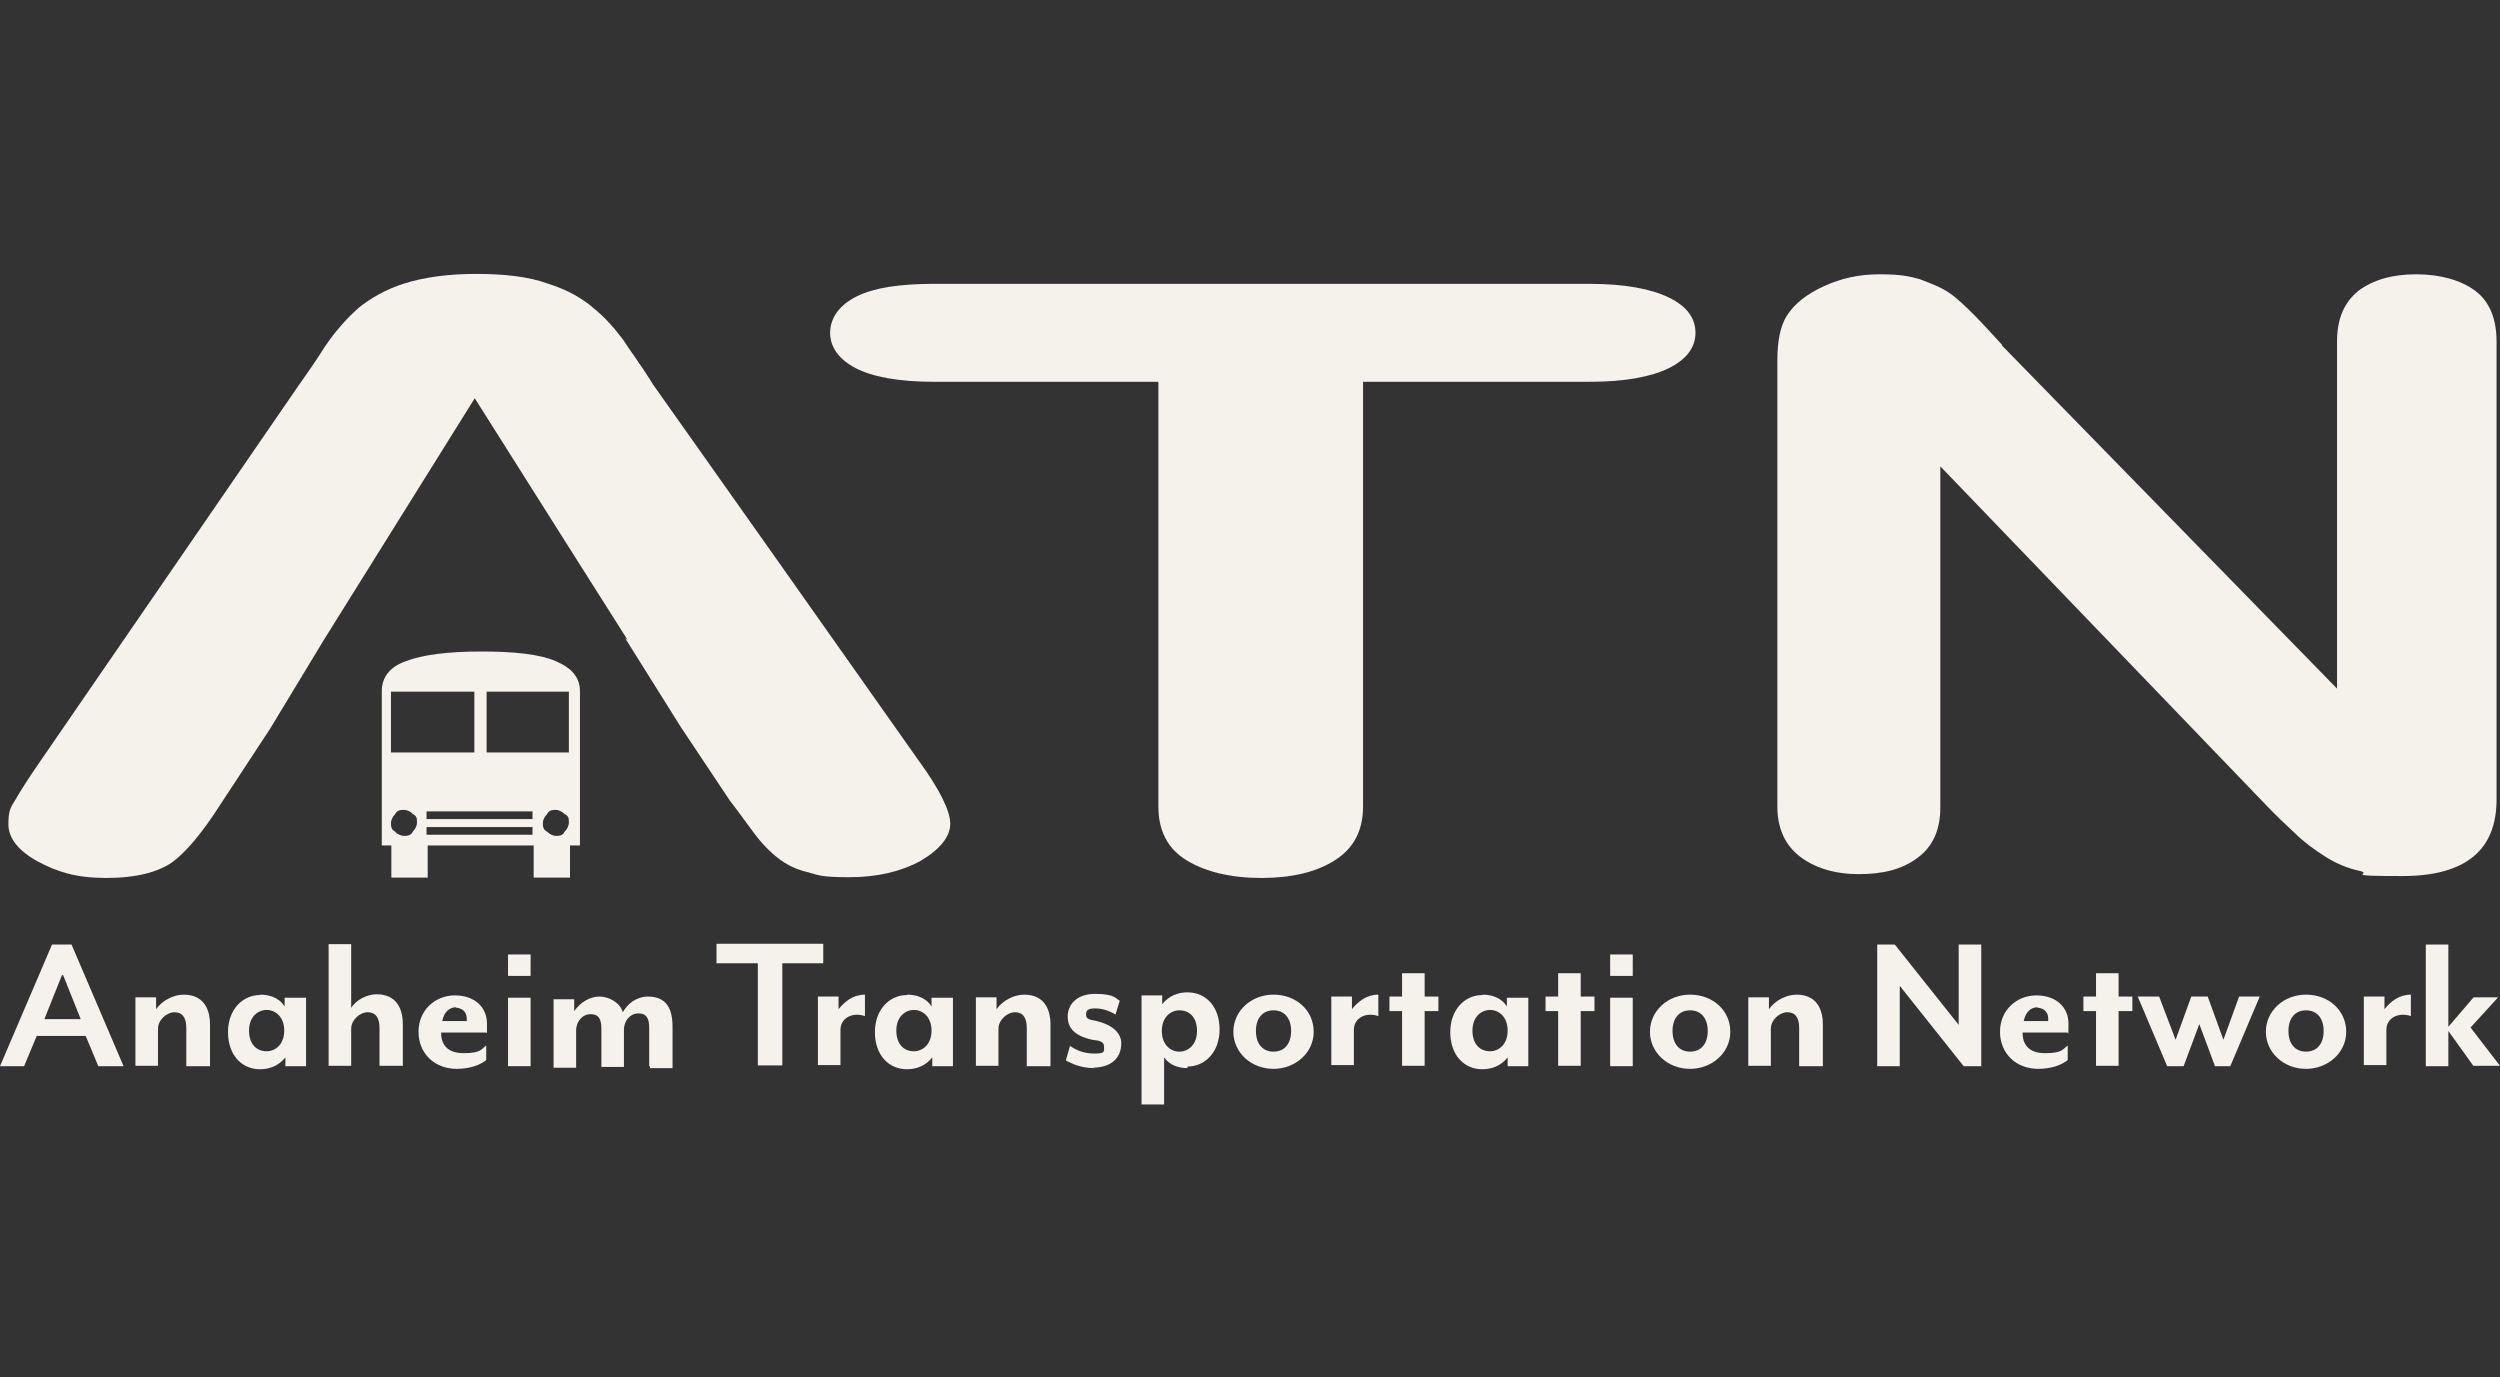 <?xml version="1.0" encoding="UTF-8"?>
<svg xmlns="http://www.w3.org/2000/svg" version="1.1" viewBox="0 0 653.5 360">
  <rect x="0" y="0" width="653.5" height="360" fill="#333333" stroke="none"/>
  <defs>
    <style>
      .cls-1 {
        fill: #f5f1eb;
      }
    </style>
  </defs>
  <!-- Generator: Adobe Illustrator 28.6.0, SVG Export Plug-In . SVG Version: 1.2.0 Build 709)  -->
  <g>
    <g id="Layer_1">
      <g id="Layer_1-2" data-name="Layer_1">
        <g id="Layer_1-2">
          <g id="Layer_1-2-2" data-name="Layer_1-2">
            <g id="Layer_1-2-2">
              <g>
                <path class="cls-1" d="M25.7,278.7l-3.3-7.9h-12.8l-3.3,7.9H0l13.6-31.8h5.1l13.6,31.8h-6.6ZM16.2,254.9l-4.6,11.5h9.5l-4.6-11.5h-.3Z"/>
                <path class="cls-1" d="M48.7,278.7v-10c0-2.8-1.1-4.1-3.1-4.1s-4.3,2-4.3,4.3v9.7h-5.9v-17.9h5.4v3.1c1.6-2.3,4.6-3.8,7.2-3.8,4.9,0,6.9,3.3,6.9,7.9v10.8h-6.2Z"/>
                <path class="cls-1" d="M68,260c2.3,0,4.9.7,6.4,3.1v-2.3h5.6v17.9h-5.4v-2.3c-1.8,2.3-4.3,3.1-6.6,3.1-4.9,0-8.4-3.8-8.4-9.7s3.8-9.7,8.4-9.7h0ZM69.7,274.8c2.3,0,4.6-1.8,4.6-5.4s-2.3-5.4-4.6-5.4-4.6,1.8-4.6,5.4,2,5.4,4.6,5.4Z"/>
                <path class="cls-1" d="M99.2,278.7v-10c0-2.8-1.1-4.1-3.1-4.1s-4.3,2-4.3,4.3v9.7h-5.9v-31.8h5.9v16.7c1.1-2,4.1-3.6,6.6-3.6,4.9,0,6.9,3.3,6.9,7.9v10.8h-6.1Z"/>
                <path class="cls-1" d="M127.1,269.9h-11.8c0,2.8,1.3,5.4,5.9,5.4s4.6-1.1,5.9-2v3.8c-1.6,1.3-4.3,2.3-7.7,2.3-5.9,0-10-4.1-10-9.7s4.3-9.5,9.5-9.5,8.4,3.1,8.4,7.4,0,2,0,2.5h0l-.2-.2h0ZM119.2,263.3c-1.6,0-3.1,1.1-3.6,3.6h6.4v-.7c0-1.6-1.1-2.8-3.1-2.8h.3,0Z"/>
                <path class="cls-1" d="M132.8,255.1v-5.6h5.9v5.6h-5.9ZM132.8,278.7v-17.9h5.9v17.9h-5.9Z"/>
                <path class="cls-1" d="M169.7,278.7v-10c0-2.5-.7-3.8-2.8-3.8s-3.8,1.8-3.8,4.3v9.7h-5.9v-10c0-2.5-.7-3.8-2.8-3.8s-3.8,1.8-3.8,4.3v9.7h-5.9v-17.9h5.4v3.1c1.6-2.3,4.1-3.8,6.6-3.8s5.4,1.6,6.1,4.1c1.3-2.3,3.6-4.1,6.6-4.1,4.9,0,6.4,3.3,6.4,7.9v10.8h-5.9v-.5h-.2Z"/>
                <path class="cls-1" d="M204.5,251.8v26.7h-6.4v-26.7h-10.8v-5.1h27.9v5.1h-10.8.1Z"/>
                <path class="cls-1" d="M219.7,269.2v9.2h-5.9v-17.9h5.4v3.3c1.6-2,3.8-3.8,6.9-3.8v5.6c-3.3-1.1-6.4.5-6.4,3.6h0Z"/>
                <path class="cls-1" d="M237.1,260c2.3,0,4.9.7,6.4,3.1v-2.3h5.6v17.9h-5.4v-2.3c-1.8,2.3-4.3,3.1-6.6,3.1-4.9,0-8.4-3.8-8.4-9.7s3.8-9.7,8.4-9.7h0ZM238.9,274.8c2.3,0,4.6-1.8,4.6-5.4s-2.3-5.4-4.6-5.4-4.6,1.8-4.6,5.4,2,5.4,4.6,5.4Z"/>
                <path class="cls-1" d="M268.4,278.7v-10c0-2.8-1.1-4.1-3.1-4.1s-4.3,2-4.3,4.3v9.7h-5.9v-17.9h5.4v3.1c1.6-2.3,4.6-3.8,7.2-3.8,4.9,0,6.9,3.3,6.9,7.9v10.8h-6.2Z"/>
                <path class="cls-1" d="M286,279.2c-3.6,0-6.1-1.3-7.4-2l1.1-3.8c1.6,1.1,3.6,2,6.4,2s2.5-.5,2.5-1.8-1.1-1.6-3.1-1.8c-4.9-1.1-6.4-3.3-6.4-6.1s2-5.9,7.2-5.9,5.4,1.3,6.4,1.8l-1.1,3.6c-1.8-1.1-3.6-1.6-5.4-1.6s-2.3.5-2.3,1.6.7,1.3,2.3,1.6c5.1,1.1,6.9,3.6,6.9,5.9,0,3.8-2.5,6.4-7.7,6.4h.5v.2h.1Z"/>
                <path class="cls-1" d="M310.4,279.2c-2.3,0-4.6-.7-6.1-2.8v12.3h-5.9v-28.5h5.4v2.3c1.8-2.3,4.3-3.1,6.6-3.1,4.9,0,8.4,3.8,8.4,9.7s-3.8,9.7-8.4,9.7h0v.2h0v.2ZM308.3,264.1c-2.3,0-4.6,1.8-4.6,5.4s2.3,5.4,4.6,5.4,4.6-1.8,4.6-5.4-2-5.4-4.6-5.4Z"/>
                <path class="cls-1" d="M332.9,279.4c-5.9,0-10.5-4.3-10.5-9.7s4.6-9.7,10.5-9.7,10.5,4.1,10.5,9.7-4.9,9.7-10.5,9.7ZM332.9,264.1c-2.8,0-4.6,2-4.6,5.4s1.8,5.4,4.6,5.4,4.6-2,4.6-5.4-1.8-5.4-4.6-5.4Z"/>
                <path class="cls-1" d="M353.9,269.2v9.2h-5.9v-17.9h5.4v3.3c1.6-2,3.8-3.8,6.9-3.8v5.6c-3.3-1.1-6.4.5-6.4,3.6h0Z"/>
                <path class="cls-1" d="M372.4,264.3v14.3h-5.9v-14.3h-3.3v-3.8h3.3v-6.1h5.9v6.1h3.6v3.8h-3.6Z"/>
                <path class="cls-1" d="M387.5,260c2.3,0,4.9.7,6.4,3.1v-2.3h5.6v17.9h-5.4v-2.3c-1.8,2.3-4.3,3.1-6.6,3.1-4.9,0-8.4-3.8-8.4-9.7s3.8-9.7,8.4-9.7h0ZM389.5,274.8c2.3,0,4.6-1.8,4.6-5.4s-2.3-5.4-4.6-5.4-4.6,1.8-4.6,5.4,2,5.4,4.6,5.4Z"/>
                <path class="cls-1" d="M413.2,264.3v14.3h-5.9v-14.3h-3.3v-3.8h3.3v-6.1h5.9v6.1h3.6v3.8h-3.6Z"/>
                <path class="cls-1" d="M420.9,255.1v-5.6h5.9v5.6h-5.9ZM420.9,278.7v-17.9h5.9v17.9h-5.9Z"/>
                <path class="cls-1" d="M441.8,279.4c-5.9,0-10.5-4.3-10.5-9.7s4.6-9.7,10.5-9.7,10.5,4.1,10.5,9.7-4.9,9.7-10.5,9.7ZM441.8,264.1c-2.8,0-4.6,2-4.6,5.4s1.8,5.4,4.6,5.4,4.6-2,4.6-5.4-1.8-5.4-4.6-5.4Z"/>
                <path class="cls-1" d="M470.3,278.7v-10c0-2.8-1.1-4.1-3.1-4.1s-4.3,2-4.3,4.3v9.7h-5.9v-17.9h5.4v3.1c1.6-2.3,4.6-3.8,7.2-3.8,4.9,0,6.9,3.3,6.9,7.9v10.8h-6.2Z"/>
                <path class="cls-1" d="M513.3,278.7l-16.7-21v21h-5.9v-31.8h4.6l16.7,21v-21h5.9v31.8h-4.6Z"/>
                <path class="cls-1" d="M540.5,269.9h-11.8c0,2.8,1.3,5.4,5.9,5.4s4.6-1.1,5.9-2v3.8c-1.6,1.3-4.3,2.3-7.7,2.3-5.9,0-10-4.1-10-9.7s4.3-9.5,9.5-9.5,8.4,3.1,8.4,7.4,0,2-.2,2.5h0v-.2h0ZM532.6,263.3c-1.6,0-3.1,1.1-3.6,3.6h6.4v-.7c0-1.6-1.1-2.8-3.1-2.8h.3,0Z"/>
                <path class="cls-1" d="M553.8,264.3v14.3h-5.9v-14.3h-3.3v-3.8h3.3v-6.1h5.9v6.1h3.6v3.8h-3.6Z"/>
                <path class="cls-1" d="M583.3,278.7h-4.3l-4.1-11-4.1,11h-4.3l-7.7-18.2h5.6l4.3,11.3,4.1-11.3h4.3l4.1,11.3,4.1-11.3h5.4l-7.7,18.2h.3Z"/>
                <path class="cls-1" d="M602.8,279.4c-5.9,0-10.5-4.3-10.5-9.7s4.6-9.7,10.5-9.7,10.5,4.1,10.5,9.7-4.9,9.7-10.5,9.7ZM602.8,264.1c-2.8,0-4.6,2-4.6,5.4s1.8,5.4,4.6,5.4,4.6-2,4.6-5.4-1.8-5.4-4.6-5.4Z"/>
                <path class="cls-1" d="M623.8,269.2v9.2h-5.9v-17.9h5.4v3.3c1.6-2,3.8-3.8,6.9-3.8v5.6c-3.3-1.1-6.4.5-6.4,3.6h0Z"/>
                <path class="cls-1" d="M646.6,278.7l-6.6-9.2v9.2h-5.9v-31.8h5.9v21.5l6.6-7.7h6.4l-7.2,7.9,7.7,10h-6.9Z"/>
              </g>
              <g>
                <path class="cls-1" d="M523.3,90.3l87.6,89.7v-90.7c0-5.9,1.8-10.2,5.6-13.3,3.8-2.8,8.7-4.3,15.1-4.3s11.8,1.6,15.4,4.3c3.8,2.8,5.6,7.4,5.6,13.3v119.7c0,13.3-8.2,20-24.6,20s-7.7-.5-11-1.3c-3.3-.7-6.4-2-9.2-3.8s-5.6-3.8-7.9-6.1c-2.5-2.3-4.9-4.6-7.4-7.2l-85.3-88.7v89.2c0,5.9-2,10.2-5.9,13.1-4.1,3.1-9.2,4.3-15.4,4.3s-11.5-1.6-15.4-4.6-5.9-7.4-5.9-13.1v-116.5c0-4.9.7-9,2.5-11.8,2-3.1,5.1-5.6,9.7-7.7s9.2-3.1,14.6-3.1,7.7.5,10.5,1.3c2.8,1.1,5.4,2,7.7,3.6s4.3,3.6,6.6,5.9,4.6,4.9,7.2,7.7h0l-.2.2h.1Z"/>
                <g>
                  <path class="cls-1" d="M415.2,99.8h-58.9v111c0,6.4-2.5,11-7.4,14.1s-11.3,4.6-19.2,4.6-14.6-1.6-19.5-4.6c-5.1-3.1-7.4-7.9-7.4-14.1v-111h-58.7c-9.2,0-16.1-1.3-20.5-3.6-4.3-2.3-6.6-5.4-6.6-9.2s2.3-7.2,6.9-9.5c4.6-2.3,11.3-3.3,20.2-3.3h171.4c9.2,0,16.1,1.3,20.8,3.6s6.9,5.4,6.9,9.2-2.3,6.9-6.9,9.2c-4.6,2.3-11.5,3.6-20.8,3.6h-.3Z"/>
                  <path class="cls-1" d="M164,167.2l-16.4-25.9-11.5-18.2-12-19-39.4,63.1-14.1,23.3-12.8,19.5c-4.9,7.7-9.2,12.8-12.8,15.4-3.6,2.5-9.2,4.1-17.2,4.1s-12.8-1.6-17.9-4.3c-5.1-2.8-7.7-6.1-7.7-9.7s.5-4.3,1.8-6.4c1.3-2.3,3.3-5.4,5.9-9.2l68.2-99.2c2-2.8,4.3-6.1,6.9-10.2,2.8-4.1,5.6-7.2,8.7-10,3.1-2.5,7.2-4.9,12-6.4,5.1-1.6,11.3-2.5,18.7-2.5s13.8.7,18.7,2.5c5.1,1.6,9,3.8,12,6.4,3.1,2.5,5.6,5.4,7.7,8.2,2,3.1,4.9,6.9,7.9,11.8l32.6,46.1,36.9,52.3c5.4,7.4,8.2,13.1,8.2,16.4s-2.5,6.6-7.7,9.7c-5.1,2.8-11.3,4.3-18.7,4.3s-7.9-.5-10.8-1.3c-3.1-.7-5.6-2-7.7-3.6s-4.3-3.8-6.6-6.9-4.3-5.9-6.1-8.2l-12.8-19.2-14.6-23.3.7.5h0Z"/>
                  <path class="cls-1" d="M151.5,221h-2.5v8.4h-9.5v-8.4h-27.7v8.4h-9.5v-8.4h-2.5v-40.3c0-3.6,2-6.4,6.4-7.9,4.1-1.6,10.8-2.5,19.5-2.5s15.4.7,19.5,2.5c4.3,1.8,6.4,4.3,6.4,7.9v40.3h-.1ZM109,215.1c0-1.1,0-1.8-1.1-2.3-.5-.7-1.6-1.1-2.3-1.1s-1.8,0-2.3,1.1c-.7.7-1.1,1.6-1.1,2.3s0,1.8,1.1,2.3c.5.7,1.6,1.1,2.3,1.1s1.8,0,2.3-1.1c.7-.7,1.1-1.6,1.1-2.3ZM124,196.7v-15.9h-21.8v15.9h21.8ZM139.2,214.1v-2h-27.7v2h27.7ZM139.2,218.2v-2h-27.7v2h27.7ZM148.7,196.7v-15.9h-21.5v15.9h21.5ZM148.7,215.1c0-1.1,0-1.8-1.1-2.3-.7-.7-1.6-1.1-2.3-1.1s-1.8,0-2.3,1.1c-.7.7-1.1,1.6-1.1,2.3s0,1.8,1.1,2.3c.7.7,1.6,1.1,2.3,1.1s1.8,0,2.3-1.1c.7-.7,1.1-1.6,1.1-2.3Z"/>
                </g>
              </g>
            </g>
          </g>
        </g>
      </g>
    </g>
  </g>
</svg>